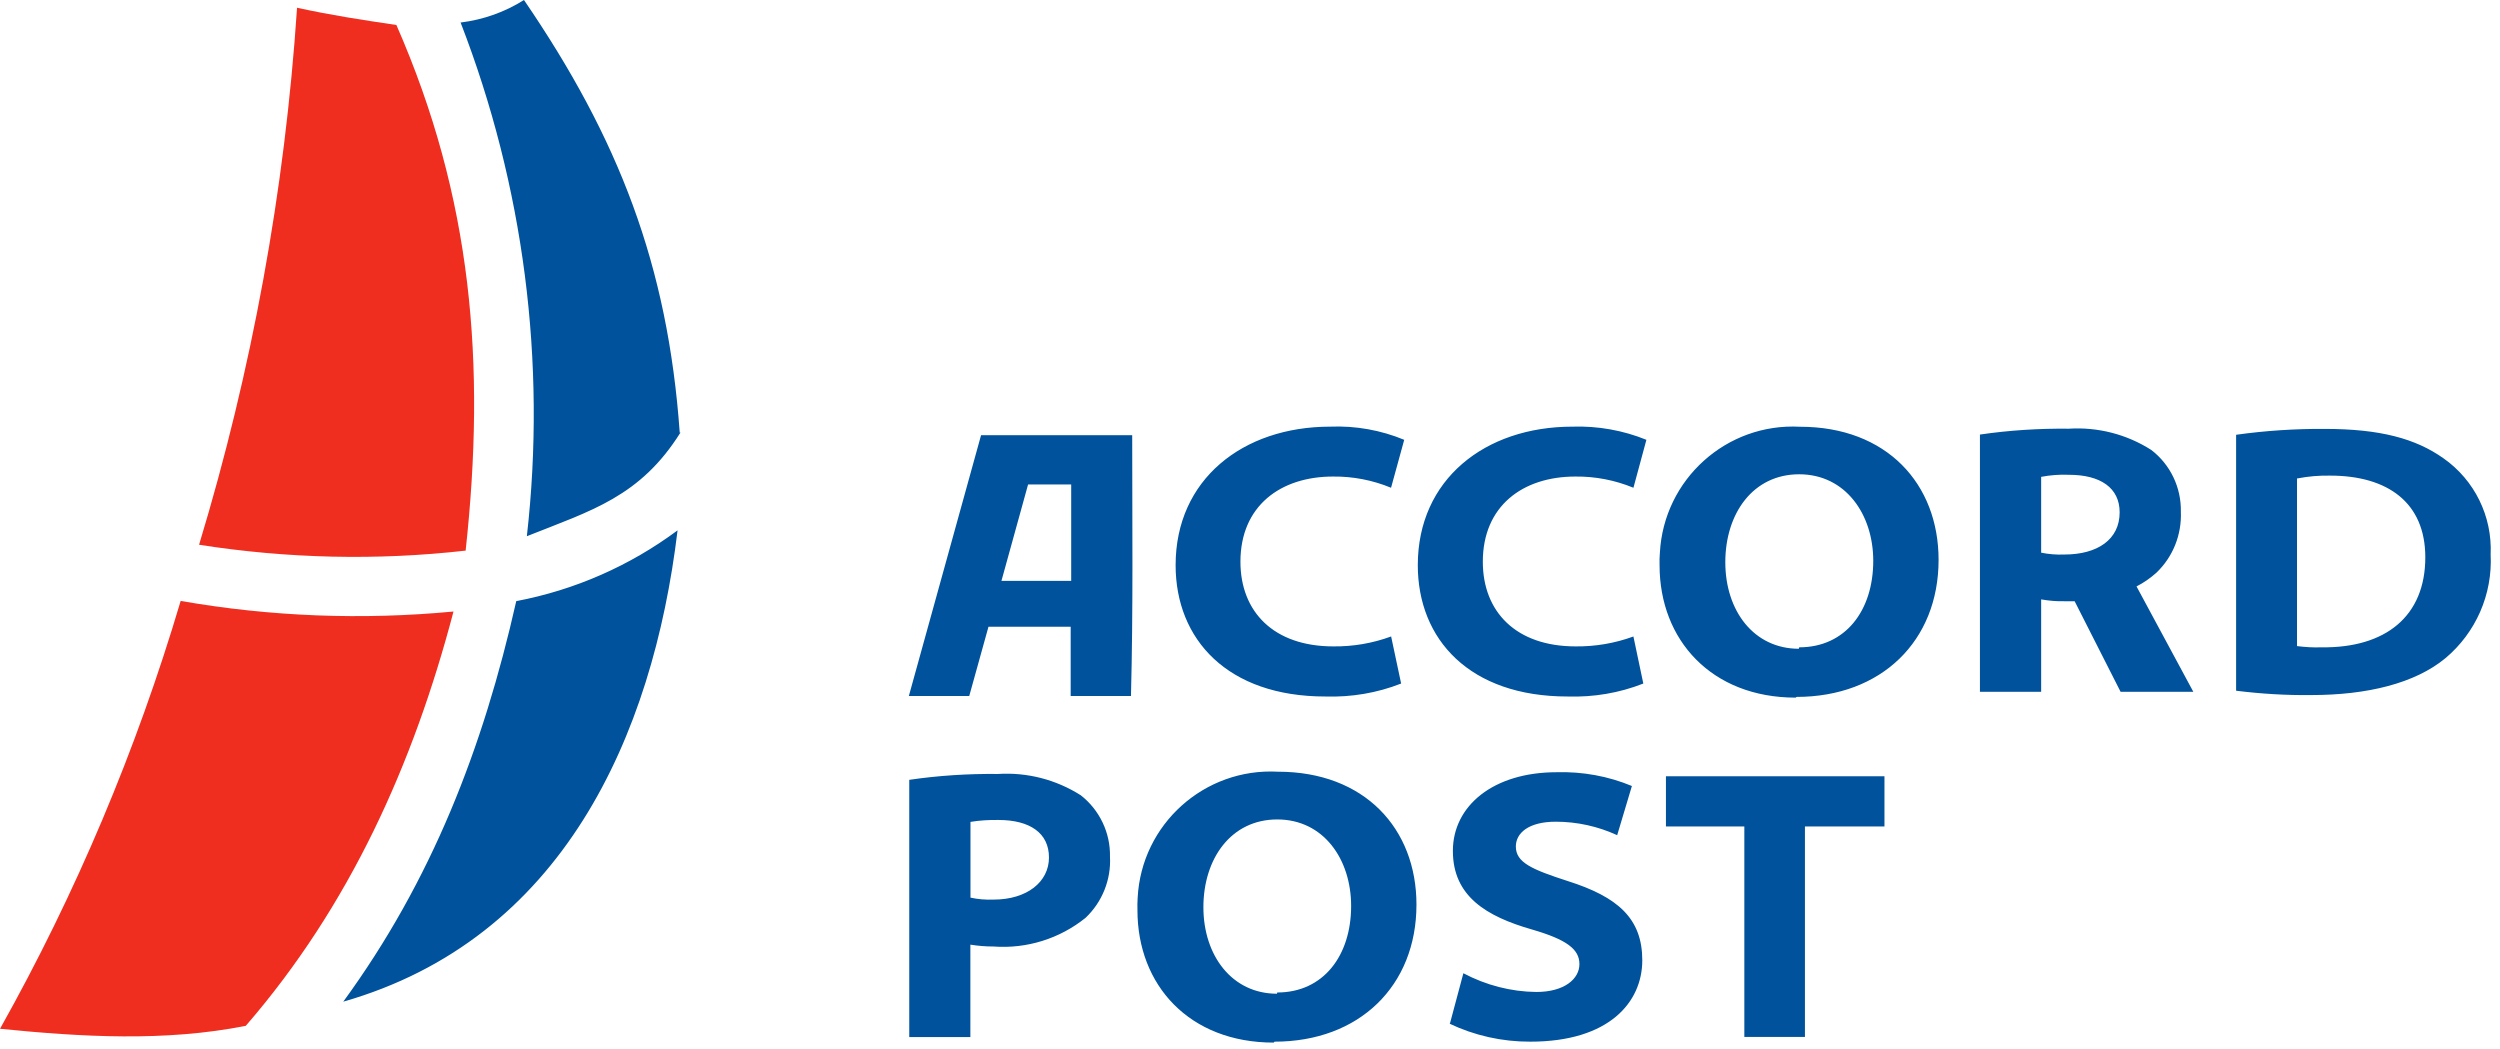 <svg viewBox="0 0 243 102" fill="none" xmlns="http://www.w3.org/2000/svg">
<path d="M104.07 67.65H109.93C110.15 59.24 110.05 50.74 110.05 42.3H95.36L88.34 67.65H94.21L96.08 60.92H104.07V67.65ZM169.45 100.79H175.44V80.33H183.17V75.45H161.93V80.33H169.55V100.79H169.45ZM140.85 99.48C143.32 100.66 146.01 101.26 148.75 101.25C156.41 101.25 159.63 97.41 159.63 93.34C159.63 89.27 157.25 87.18 152.39 85.64C148.9 84.51 147.34 83.84 147.34 82.28C147.34 80.97 148.58 79.87 151.22 79.87C153.29 79.87 155.32 80.32 157.19 81.18L158.62 76.4C156.31 75.44 153.83 74.99 151.31 75.06C145.15 75.06 141.22 78.32 141.22 82.71C141.22 87.1 144.45 89.07 148.92 90.35C152.29 91.33 153.52 92.27 153.52 93.71C153.52 95.15 152.06 96.42 149.32 96.42C146.85 96.39 144.43 95.76 142.24 94.6L140.93 99.5L140.85 99.48ZM124.12 96.59C119.76 96.59 116.97 92.89 116.97 88.18C116.97 83.47 119.65 79.65 124.15 79.65C128.65 79.65 131.33 83.52 131.33 88.06C131.33 92.9 128.62 96.47 124.15 96.47L124.12 96.59ZM123.88 101.25C132.12 101.25 137.68 95.83 137.68 87.93C137.68 80.53 132.63 75.01 124.22 75.01C117.07 74.62 110.95 80.11 110.58 87.26C110.55 87.66 110.55 88.07 110.56 88.47C110.56 95.77 115.61 101.34 123.8 101.34L123.88 101.26V101.25ZM94.32 79.89C95.21 79.74 96.12 79.69 97.03 79.7C100.12 79.7 101.96 80.98 101.96 83.35C101.96 85.72 99.82 87.44 96.58 87.44C95.82 87.47 95.06 87.41 94.33 87.25V79.88L94.32 79.89ZM88.38 100.8H94.32V91.82C95.06 91.94 95.82 92 96.57 92C99.8 92.24 103 91.24 105.52 89.21C107.13 87.68 108.01 85.51 107.89 83.27C107.94 80.95 106.88 78.73 105.05 77.3C102.64 75.77 99.83 75.05 96.99 75.23C94.11 75.2 91.22 75.38 88.38 75.8V100.8ZM135.2 61.87C133.4 62.53 131.52 62.85 129.6 62.83C123.81 62.83 120.57 59.47 120.57 54.6C120.57 49.18 124.46 46.32 129.57 46.32C131.51 46.3 133.42 46.67 135.21 47.41L136.49 42.75C134.22 41.81 131.76 41.37 129.31 41.47C120.78 41.47 114.27 46.62 114.27 54.93C114.27 62.16 119.32 67.7 128.82 67.7C131.34 67.78 133.85 67.36 136.19 66.44L135.21 61.83V61.86L135.2 61.87ZM158.76 61.87C156.95 62.53 155.06 62.85 153.15 62.83C147.36 62.83 144.13 59.47 144.13 54.6C144.13 49.18 148.01 46.32 153.13 46.32C155.06 46.3 156.98 46.67 158.77 47.41L160.03 42.75C157.77 41.83 155.31 41.39 152.85 41.47C144.32 41.47 137.81 46.62 137.81 54.93C137.81 62.16 142.85 67.7 152.37 67.7C154.89 67.78 157.4 67.36 159.73 66.44L158.76 61.83V61.86V61.87ZM174.61 67.74C182.86 67.74 188.43 62.31 188.43 54.42C188.43 47.02 183.38 41.48 174.97 41.48C167.83 41.09 161.72 46.58 161.34 53.73C161.3 54.13 161.3 54.54 161.31 54.94C161.31 62.22 166.37 67.81 174.55 67.81L174.62 67.74H174.61ZM174.85 63.06C170.48 63.06 167.7 59.38 167.7 54.65C167.7 49.92 170.38 46.1 174.88 46.1C179.38 46.1 182.08 49.99 182.08 54.51C182.08 59.36 179.37 62.92 174.88 62.92L174.85 63.05V63.06ZM201.65 58.43L206.12 67.24H213.19L207.67 57C208.36 56.65 209.02 56.19 209.6 55.67C211.22 54.12 212.07 51.97 211.98 49.73C212.02 47.39 210.97 45.17 209.11 43.74C206.72 42.21 203.9 41.49 201.07 41.67C198.19 41.64 195.29 41.82 192.45 42.24V67.24H198.4V58.26C199.13 58.39 199.89 58.46 200.65 58.44H201.66M198.4 46.35C199.29 46.18 200.2 46.11 201.1 46.15C204.18 46.15 206.03 47.43 206.03 49.8C206.03 52.44 203.88 53.9 200.65 53.9C199.89 53.93 199.13 53.87 198.4 53.72V46.35ZM217.36 67.14C219.78 67.44 222.22 67.59 224.65 67.56C230.1 67.56 234.74 66.42 237.69 63.98C240.66 61.49 242.29 57.76 242.09 53.89C242.26 50.19 240.53 46.67 237.51 44.55C234.8 42.63 231.35 41.69 225.97 41.69C223.09 41.67 220.21 41.86 217.35 42.26V67.16V67.14H217.36ZM223.33 46.5C224.37 46.3 225.42 46.21 226.49 46.23C232.08 46.23 235.74 48.85 235.74 54.17C235.74 59.91 231.87 63 225.65 62.92C224.86 62.95 224.06 62.9 223.27 62.8V46.5H223.33ZM97.34 56.46L99.93 47.09H104.12V56.46H97.34ZM66.15 42.03C62.23 48.29 57.49 49.62 51.21 52.12C53.13 35.2 50.92 18.07 44.77 2.19C46.96 1.92 49.06 1.18 50.93 0C60.13 13.46 64.91 25.75 66.07 42.06M33.36 97.37C41.96 85.59 46.95 72.74 50.18 58.43C55.87 57.35 61.22 55 65.86 51.55C63.44 71.65 54.62 91.28 33.34 97.37" fill="#00529C"></path>
<path d="M28.87 0.75C32.12 1.47 35.23 1.94 38.53 2.43C45.9 19.25 47.24 35.32 45.26 53.52C36.63 54.5 27.91 54.29 19.35 52.95C24.49 35.99 27.69 18.5 28.87 0.8M0 100C7.39 86.83 13.27 72.88 17.56 58.41C26.31 59.94 35.23 60.28 44.08 59.44C40.18 74.28 33.99 88.04 23.89 99.71C16.02 101.27 7.94 100.79 0.02 100" fill="#EF2E1F"></path>
</svg>
